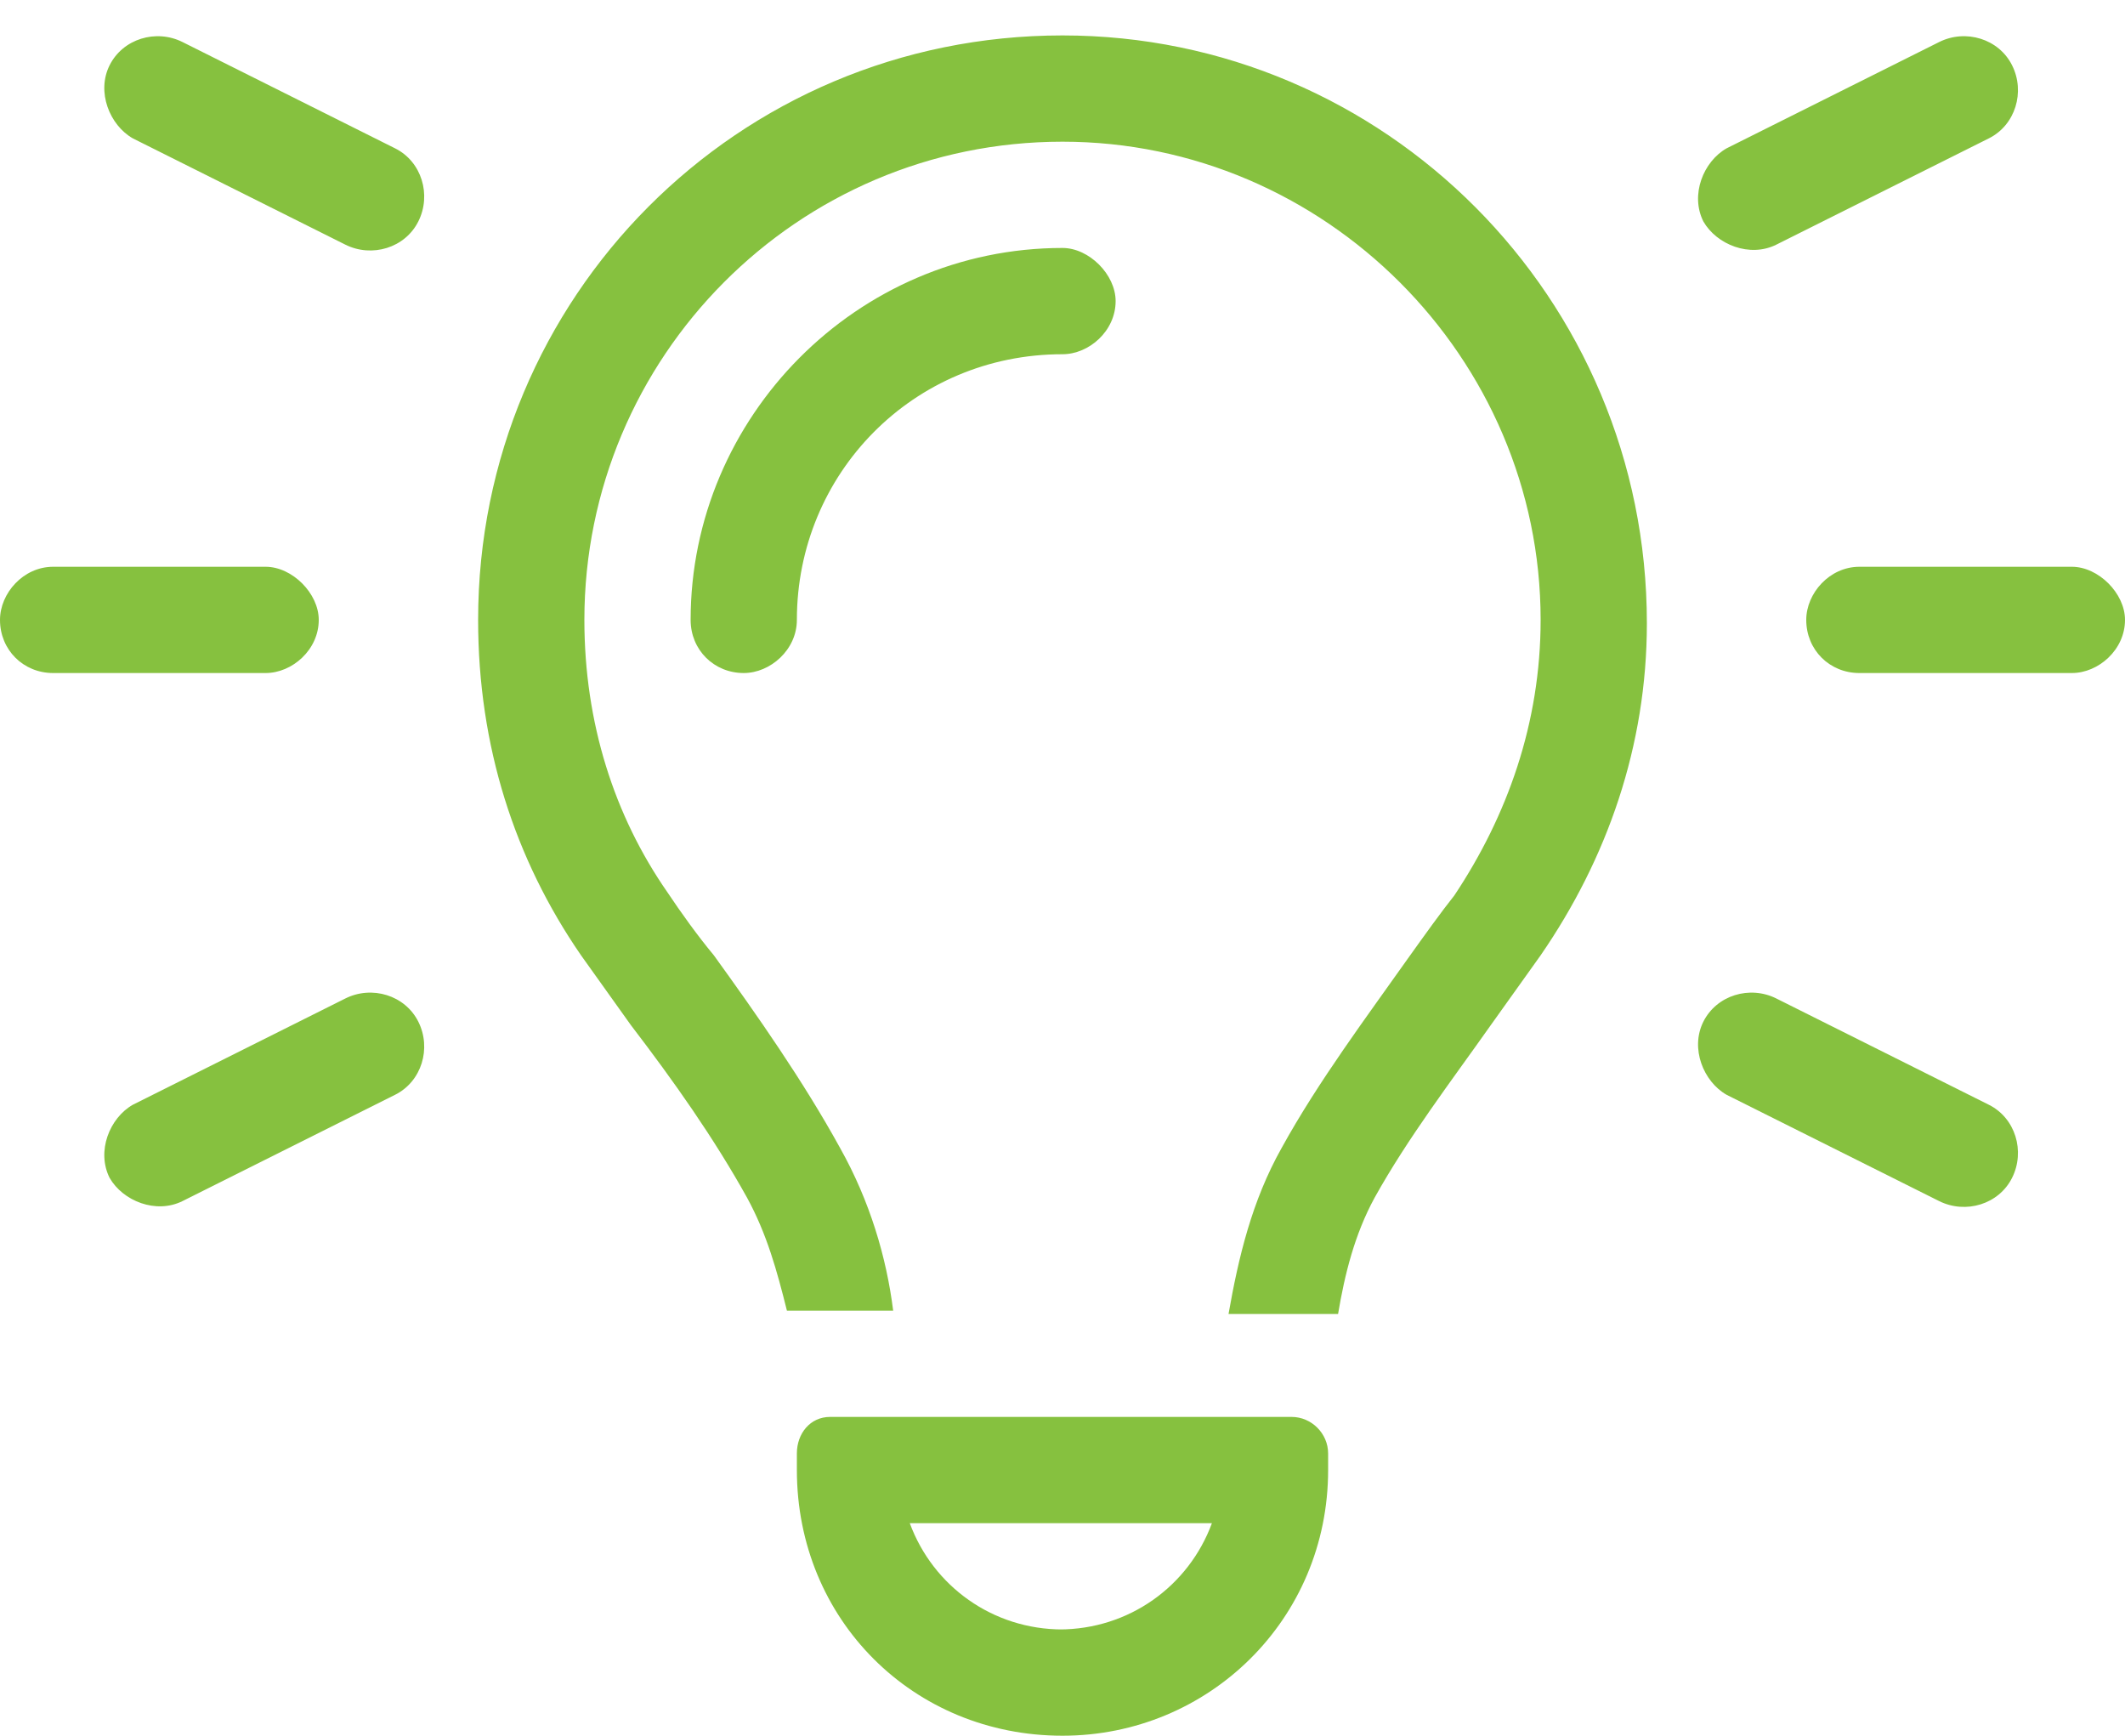 <svg width="60" height="49" viewBox="0 0 60 49" fill="none" xmlns="http://www.w3.org/2000/svg">
<path d="M5.156 1.188L11.156 4.188C11.906 4.562 12.188 5.5 11.812 6.25C11.438 7 10.5 7.281 9.75 6.906L3.75 3.906C3.094 3.531 2.719 2.594 3.094 1.844C3.469 1.094 4.406 0.812 5.156 1.188ZM56.156 3.906L50.156 6.906C49.406 7.281 48.469 6.906 48.094 6.25C47.719 5.5 48.094 4.562 48.75 4.188L54.75 1.188C55.5 0.812 56.438 1.094 56.812 1.844C57.188 2.594 56.906 3.531 56.156 3.906ZM1.5 16H7.5C8.25 16 9 16.75 9 17.5C9 18.344 8.25 19 7.5 19H1.5C0.656 19 0 18.344 0 17.5C0 16.75 0.656 16 1.5 16ZM52.5 16H58.5C59.25 16 60 16.75 60 17.5C60 18.344 59.25 19 58.5 19H52.5C51.656 19 51 18.344 51 17.5C51 16.75 51.656 16 52.5 16ZM11.156 30.906L5.156 33.906C4.406 34.281 3.469 33.906 3.094 33.25C2.719 32.5 3.094 31.562 3.75 31.188L9.75 28.188C10.5 27.812 11.438 28.094 11.812 28.844C12.188 29.594 11.906 30.531 11.156 30.906ZM50.156 28.188L56.156 31.188C56.906 31.562 57.188 32.5 56.812 33.25C56.438 34 55.5 34.281 54.75 33.906L48.75 30.906C48.094 30.531 47.719 29.594 48.094 28.844C48.469 28.094 49.406 27.812 50.156 28.188ZM43.5 17.5C43.5 10.094 37.406 4 30 4C22.5 4 16.5 10.094 16.5 17.5C16.5 20.406 17.344 23.031 18.844 25.188C19.219 25.75 19.688 26.406 20.156 26.969C21.375 28.656 22.688 30.531 23.719 32.406C24.562 33.906 25.031 35.5 25.219 37H22.219C21.938 35.875 21.656 34.844 21.094 33.812C20.156 32.125 19.031 30.531 17.812 28.938C17.344 28.281 16.875 27.625 16.406 26.969C14.531 24.25 13.5 21.062 13.5 17.5C13.5 8.406 20.812 1 30 1C39.094 1 46.5 8.406 46.5 17.594C46.5 21.062 45.375 24.25 43.5 26.969C43.031 27.625 42.562 28.281 42.094 28.938C40.969 30.531 39.75 32.125 38.812 33.812C38.25 34.844 37.969 35.969 37.781 37.094H34.688C34.969 35.5 35.344 33.906 36.188 32.406C37.219 30.531 38.625 28.656 39.75 27.062C40.219 26.406 40.688 25.75 41.062 25.281C42.562 23.031 43.5 20.406 43.5 17.5ZM22.5 17.5C22.5 18.344 21.75 19 21 19C20.156 19 19.5 18.344 19.5 17.5C19.5 11.781 24.188 7 30 7C30.75 7 31.5 7.75 31.5 8.5C31.5 9.344 30.75 10 30 10C25.781 10 22.5 13.375 22.5 17.5ZM30 46H29.906C31.875 46 33.562 44.781 34.219 43H25.688C26.344 44.781 28.031 46 30 46ZM22.5 41.031C22.5 40.469 22.875 40 23.438 40H36.469C37.031 40 37.5 40.469 37.5 41.031V41.5C37.5 45.719 34.125 49 30 49C25.781 49 22.5 45.719 22.5 41.5V41.031Z" fill="#86C13F"/>
</svg>
